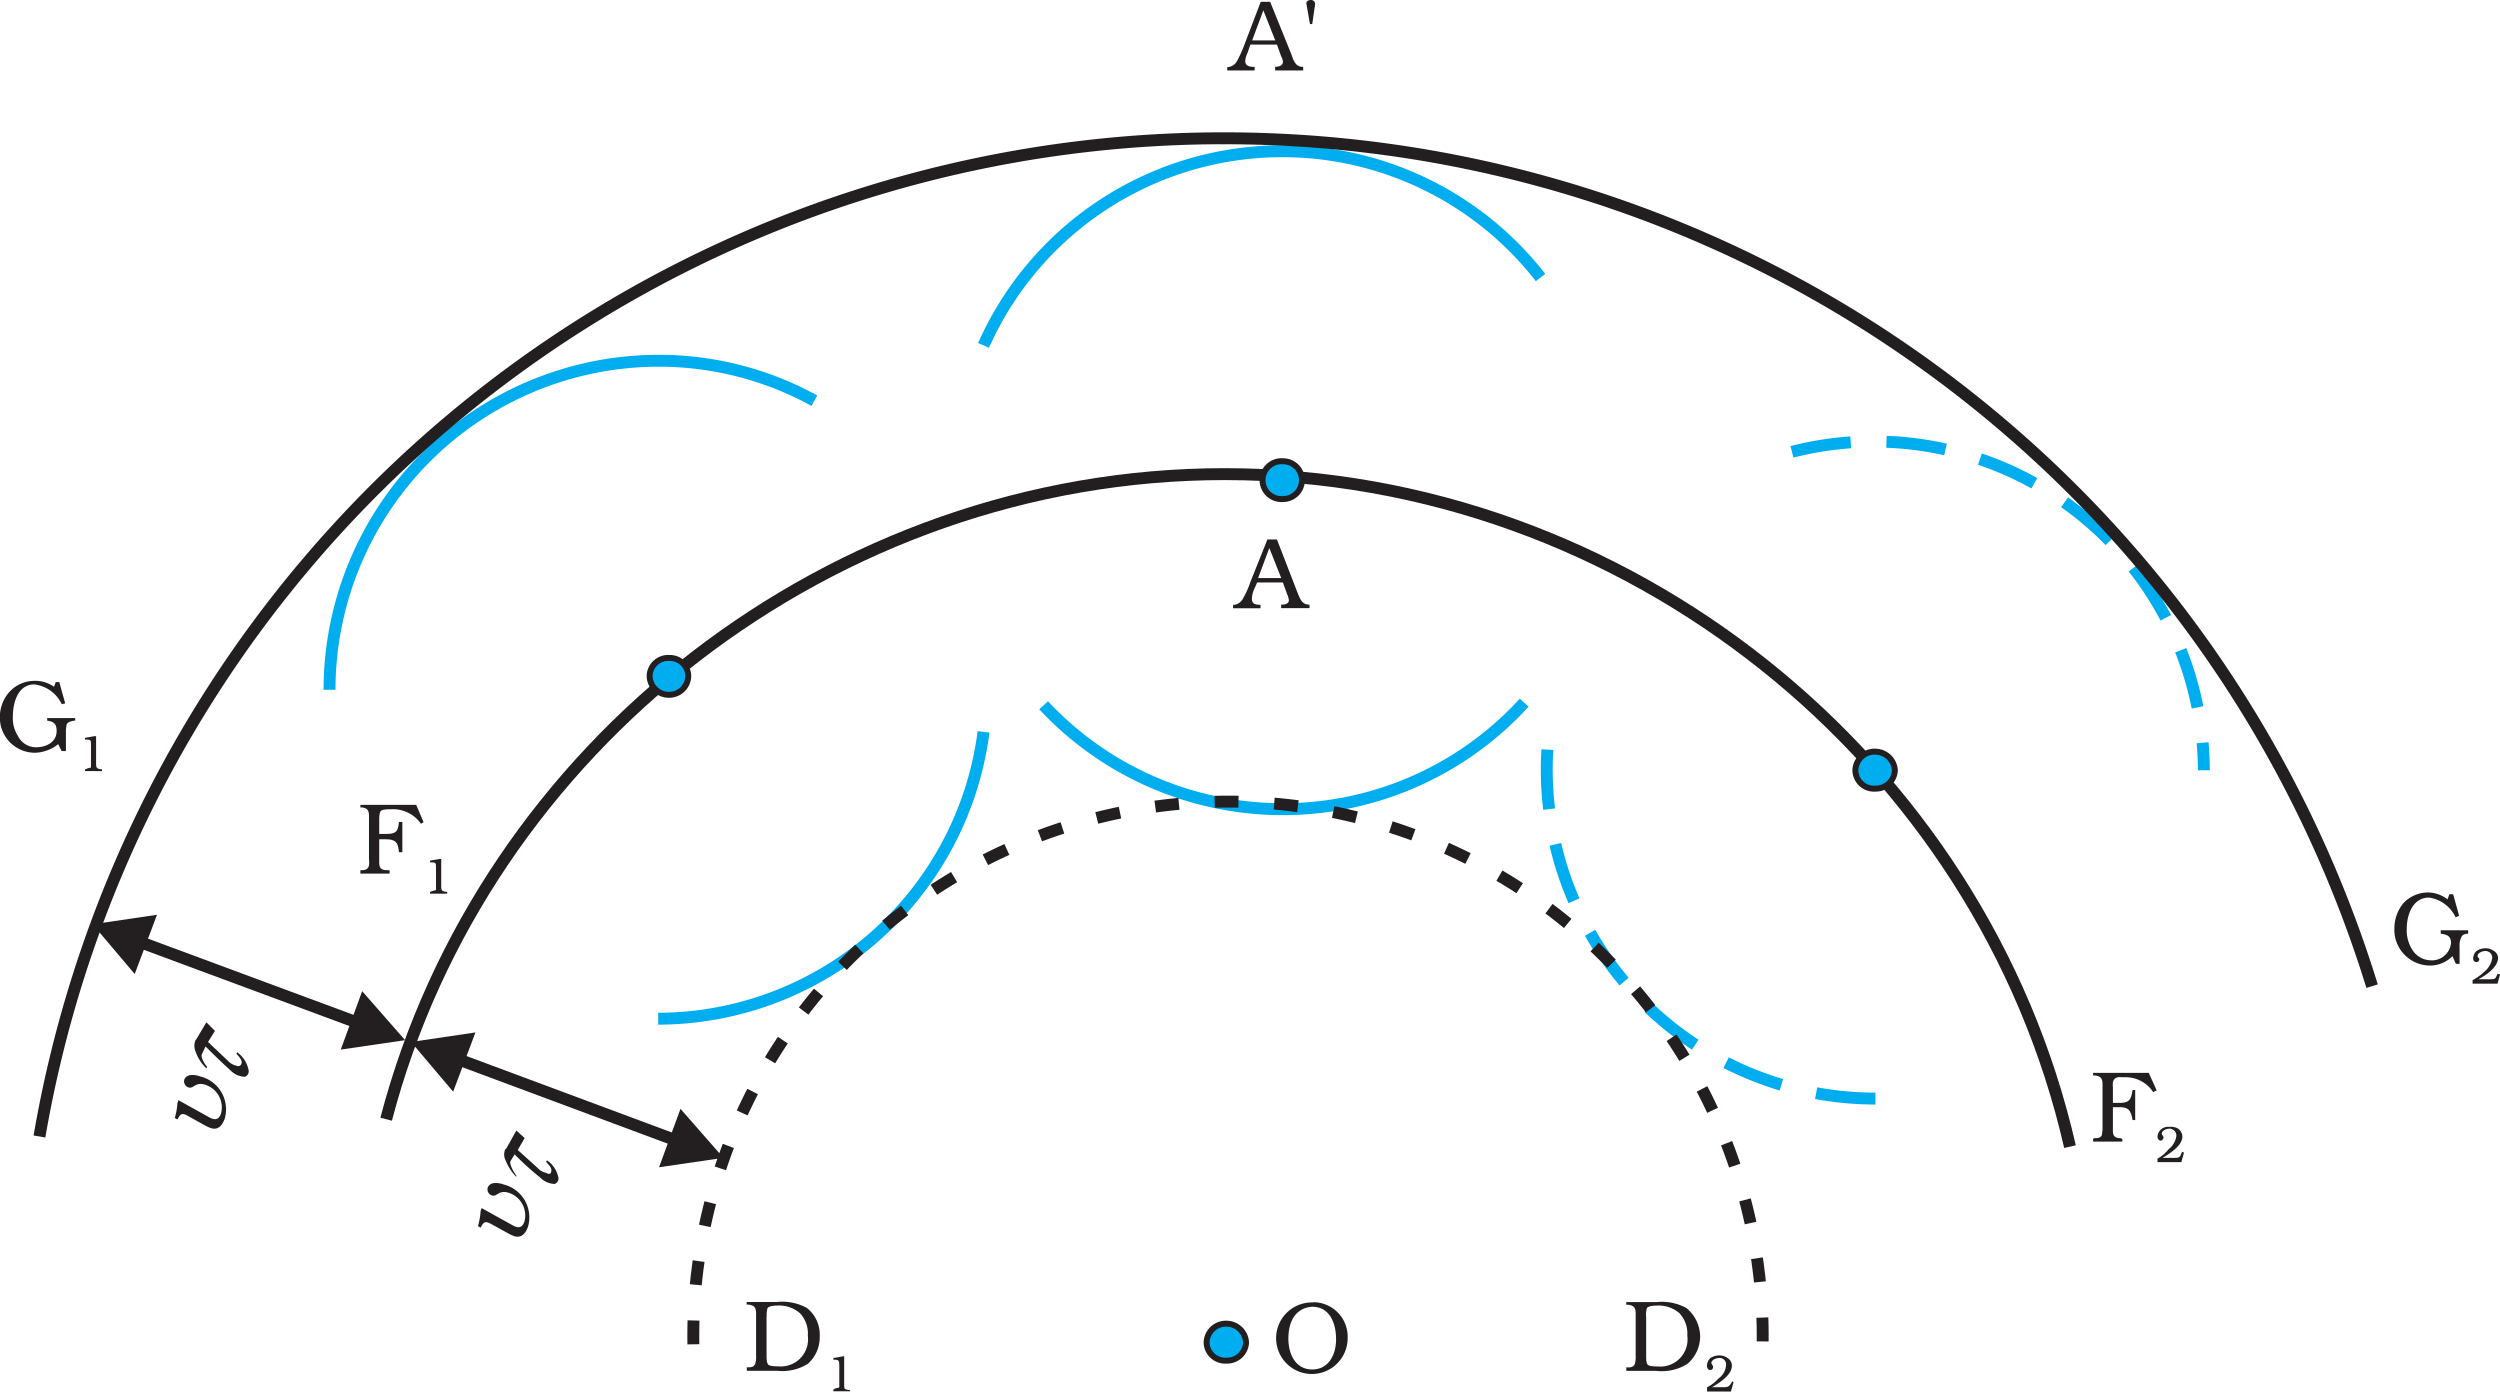 <svg xmlns="http://www.w3.org/2000/svg" xmlns:xlink="http://www.w3.org/1999/xlink" viewBox="0 0 209.7 116.72"><defs><style>.cls-1,.cls-4,.cls-5,.cls-6,.cls-7,.cls-8{fill:none;}.cls-2{clip-path:url(#clip-path);}.cls-3{fill:#00aeef;}.cls-3,.cls-9{fill-rule:evenodd;}.cls-4,.cls-7,.cls-8{stroke:#231f20;}.cls-4,.cls-5,.cls-6,.cls-7,.cls-8{stroke-miterlimit:2.61;}.cls-4{stroke-width:0.5px;}.cls-5,.cls-6{stroke:#00aeef;}.cls-5,.cls-6,.cls-7,.cls-8{stroke-width:1px;}.cls-6{stroke-dasharray:5 3;}.cls-7{stroke-dasharray:2 3;}.cls-9{fill:#231f20;}</style><clipPath id="clip-path" transform="translate(-0.69 -0.39)"><rect class="cls-1" width="210.96" height="118.08"/></clipPath></defs><title>10-2</title><g id="Layer_2" data-name="Layer 2"><g id="Layer_1-2" data-name="Layer 1"><g class="cls-2"><path class="cls-3" d="M103.56,111.42a1.66,1.66,0,0,1,1.66,1.59,1.6,1.6,0,0,1-1.66,1.51A1.56,1.56,0,0,1,101.9,113a1.61,1.61,0,0,1,1.65-1.59" transform="translate(-0.69 -0.39)"/><path class="cls-4" d="M103.55,111.42a1.66,1.66,0,0,1,1.66,1.59,1.6,1.6,0,0,1-1.66,1.51A1.56,1.56,0,0,1,101.9,113,1.62,1.62,0,0,1,103.55,111.42Z" transform="translate(-0.69 -0.39)"/><path class="cls-5" d="M83.19,61.78A27.59,27.59,0,0,1,55.9,85.84" transform="translate(-0.69 -0.39)"/><path class="cls-5" d="M28.33,58.25A27.63,27.63,0,0,1,55.9,30.65,27.07,27.07,0,0,1,69,34" transform="translate(-0.69 -0.39)"/><path class="cls-5" d="M128.54,59.33a27.43,27.43,0,0,1-40.31.22" transform="translate(-0.69 -0.39)"/><path class="cls-5" d="M83.19,29.36a27.43,27.43,0,0,1,46.72-5.69" transform="translate(-0.69 -0.39)"/><path class="cls-6" d="M158,92.54a27.59,27.59,0,0,1-27.35-31.05" transform="translate(-0.69 -0.39)"/><path class="cls-6" d="M151,38.29A27.69,27.69,0,0,1,185.55,65" transform="translate(-0.69 -0.39)"/><path class="cls-7" d="M58.85,113.15a44.85,44.85,0,1,1,89.69,0" transform="translate(-0.69 -0.39)"/><path class="cls-8" d="M33.08,94.27c8.2-31.34,37.57-54.11,70.33-54.11,33.62,0,63.49,23.92,70.91,56.41" transform="translate(-0.69 -0.39)"/><path class="cls-8" d="M4,95.72A100.79,100.79,0,0,1,199.66,83.11" transform="translate(-0.69 -0.39)"/><path class="cls-3" d="M108.31,39.08a1.58,1.58,0,0,1,0,3.17,1.59,1.59,0,1,1,0-3.17" transform="translate(-0.69 -0.39)"/><path class="cls-4" d="M108.31,39.08a1.58,1.58,0,0,1,0,3.17,1.59,1.59,0,1,1,0-3.17Z" transform="translate(-0.69 -0.39)"/><path class="cls-3" d="M158,63.44A1.66,1.66,0,0,1,159.63,65,1.6,1.6,0,0,1,158,66.53,1.56,1.56,0,0,1,156.32,65,1.61,1.61,0,0,1,158,63.44" transform="translate(-0.69 -0.39)"/><path class="cls-4" d="M158,63.44A1.66,1.66,0,0,1,159.63,65,1.6,1.6,0,0,1,158,66.54,1.56,1.56,0,0,1,156.32,65,1.61,1.61,0,0,1,158,63.44Z" transform="translate(-0.69 -0.39)"/><path class="cls-3" d="M56.84,55.58a1.54,1.54,0,0,1,1.58,1.51,1.62,1.62,0,0,1-3.24,0,1.56,1.56,0,0,1,1.65-1.51" transform="translate(-0.69 -0.39)"/><path class="cls-4" d="M56.84,55.58a1.54,1.54,0,0,1,1.58,1.51,1.6,1.6,0,0,1-1.58,1.58,1.61,1.61,0,0,1-1.66-1.58A1.56,1.56,0,0,1,56.84,55.58Z" transform="translate(-0.69 -0.39)"/><path class="cls-9" d="M5.65,57.6H5.37L5.22,58a2.66,2.66,0,0,0-1.66-.5,2.83,2.83,0,0,0-2.09.94,3.14,3.14,0,0,0-.79,2.09,2.94,2.94,0,0,0,2.95,3,3.24,3.24,0,0,0,1.94-.72l.29.58h.36V61.92a3,3,0,0,1,.07-.79c.14-.22.36-.22.58-.29H7v-.22H4.65v.22c.5.07.79.22.79.86,0,.94-.86,1.37-1.73,1.37a1.68,1.68,0,0,1-1.51-.94,2.73,2.73,0,0,1-.43-1.66c0-1.15.43-2.67,1.8-2.67a2.92,2.92,0,0,1,2.3,1.66l.29-.07-.5-1.8" transform="translate(-0.69 -0.39)"/><path class="cls-9" d="M8.75,62.14H8.61l-.79.14v.14h.07c.43,0,.43.07.43.43v1.87c0,.07,0,.07-.07.07s-.29.07-.43.14v.14H9.25v-.14c-.43-.07-.5-.07-.5-.5V62.14" transform="translate(-0.69 -0.39)"/><path class="cls-9" d="M105.72,3.78l.94-2.52,1,2.52h-1.94M107.23.54h-.79l-1.37,3.6a10.55,10.55,0,0,1-.58,1.3,1,1,0,0,1-.79.58h-.07V6.3h2.3V6c-.43,0-.79-.07-.79-.5a2.11,2.11,0,0,1,.21-.72l.22-.65h2.23l.36,1a1,1,0,0,1,.14.43c0,.36-.36.43-.65.43V6.3H110V6c-.65,0-.79-.5-1-1.08Z" transform="translate(-0.69 -0.39)"/><path class="cls-9" d="M110.76,2.41,111,.75a.34.34,0,0,0-.36-.36c-.22,0-.43.14-.36.36l.29,1.66h.14" transform="translate(-0.69 -0.39)"/><path class="cls-9" d="M206.43,75.4h-.29l-.15.43a2.72,2.72,0,0,0-1.65-.58,2.83,2.83,0,0,0-2.09.94,3.35,3.35,0,0,0-.72,2.09,3,3,0,0,0,3,3.1,2.61,2.61,0,0,0,1.87-.79l.29.65H207V79.79a1.53,1.53,0,0,1,.15-.79c.07-.22.36-.29.5-.29h.07v-.29h-2.3v.29c.57.07.86.22.86.79a1.61,1.61,0,0,1-1.73,1.44A1.87,1.87,0,0,1,203,80a3,3,0,0,1-.43-1.73c0-1.15.5-2.59,1.87-2.59a2.92,2.92,0,0,1,2.23,1.66l.29-.14-.5-1.8" transform="translate(-0.69 -0.39)"/><path class="cls-9" d="M210.38,82.1h-.22c-.14.43-.22.43-.65.43h-.94c.58-.29,1.66-1,1.66-1.8a.73.73,0,0,0-.36-.58,1.22,1.22,0,0,0-.72-.22,1.39,1.39,0,0,0-.72.22.89.89,0,0,0-.29.58c0,.22.07.36.29.36a.23.23,0,0,0,.22-.22c0-.07,0-.07-.07-.14a.22.22,0,0,1-.07-.14c0-.29.43-.43.65-.43a.57.57,0,0,1,.58.58,1.88,1.88,0,0,1-.65,1.15,5.11,5.11,0,0,1-1,.72v.29h2.09l.22-.79" transform="translate(-0.69 -0.39)"/><path class="cls-9" d="M180.94,90.38h-4.68v.22h.14c.72.07.65.5.65,1.08v3.17a3,3,0,0,1-.07.79c-.14.22-.36.22-.65.22l-.07.07v.22h2.45v-.22l-.14-.07c-.72,0-.65-.43-.65-1V93.26h.5c.79,0,1,.22,1.15,1.08h.22V91.82h-.22c-.14.87-.29,1.08-1.15,1.08h-.5V91.68c0-.22-.07-.58.14-.79s.58-.14.79-.14A2.76,2.76,0,0,1,181.3,92l.29-.15-.65-1.44" transform="translate(-0.69 -0.39)"/><path class="cls-9" d="M183.89,97.08l-.14-.07-.07.07c-.14.43-.22.43-.65.43h-.94c.58-.36,1.66-1,1.66-1.8a.86.86,0,0,0-.36-.65,1.18,1.18,0,0,0-.72-.15.93.93,0,0,0-.72.22.87.87,0,0,0-.29.58c0,.14.07.36.29.36a.32.32,0,0,0,.21-.22.26.26,0,0,0-.07-.22.25.25,0,0,1-.07-.14c0-.29.43-.43.65-.43a.59.59,0,0,1,.57.65,1.71,1.71,0,0,1-.65,1.08,3.19,3.19,0,0,1-.93.79v.29h2l.22-.79" transform="translate(-0.69 -0.39)"/><path class="cls-9" d="M35.6,67.9H30.92v.22h.14c.65.07.58.5.58,1.08v3.17c0,.22.07.58-.07.79s-.36.22-.58.22h-.07v.29h2.45v-.29h-.22c-.72,0-.65-.43-.65-1V70.79H33c.86,0,1.08.22,1.15,1.08h.29V69.34h-.29c-.07.87-.29,1-1.15,1h-.5V69.13c0-.14,0-.58.14-.72s.65-.14.86-.14A2.85,2.85,0,0,1,36,69.49l.22-.14L35.6,67.9" transform="translate(-0.69 -0.39)"/><path class="cls-9" d="M37.69,72.44h-.14l-.79.14v.14h.07c.43,0,.43.07.43.43V75c0,.07,0,.07-.07.07s-.29.07-.43.14v.14h1.44v-.14c-.43-.07-.5-.07-.5-.5V72.44" transform="translate(-0.69 -0.39)"/><line class="cls-8" x1="56.58" y1="95.61" x2="38.58" y2="88.91"/><polyline class="cls-9" points="55.28 97.91 60.68 97.12 57.08 93.01 55.28 97.91"/><polyline class="cls-9" points="38.01 91.57 34.48 87.4 39.88 86.6 38.01 91.57"/><line class="cls-8" x1="29.87" y1="85.74" x2="11.8" y2="79.04"/><polyline class="cls-9" points="28.58 88.04 33.98 87.25 30.38 83.14 28.58 88.04"/><polyline class="cls-9" points="11.3 81.7 7.77 77.53 13.17 76.73 11.3 81.7"/><path class="cls-9" d="M65,110.84a2.15,2.15,0,0,1,.07-.72c.14-.22.72-.22.93-.22a2.63,2.63,0,0,1,1.8.65,2.48,2.48,0,0,1,.65,1.87A2.28,2.28,0,0,1,66,115c-.14,0-.72,0-.86-.14s-.15-.5-.15-.72v-3.31m-1.65,4.54h2.52a4.06,4.06,0,0,0,2.59-.58,3,3,0,0,0,1-2.31,2.86,2.86,0,0,0-1.08-2.38,4.3,4.3,0,0,0-2.52-.5H63.32v.22h.14c.72.07.65.5.65,1.08v3.17a2.22,2.22,0,0,1-.07.72c-.14.29-.36.29-.65.29h-.07Z" transform="translate(-0.69 -0.39)"/><path class="cls-9" d="M71.52,114.16h-.14l-.79.14v.14h.07c.36,0,.43.07.43.43v1.87c-.07.07-.07.07-.14.07s-.29.07-.36.14v.14H72V117c-.5-.07-.5-.07-.5-.5v-2.31" transform="translate(-0.69 -0.39)"/><path class="cls-9" d="M138.76,110.84a2.22,2.22,0,0,1,.07-.72c.14-.22.72-.22.94-.22a2.64,2.64,0,0,1,1.8.65,2.49,2.49,0,0,1,.65,1.87,2.28,2.28,0,0,1-2.45,2.59c-.14,0-.72,0-.86-.14s-.14-.5-.14-.72v-3.31m-1.66,4.54h2.52a4.06,4.06,0,0,0,2.59-.58,3.06,3.06,0,0,0,1.08-2.31,3.15,3.15,0,0,0-1.15-2.38,4.3,4.3,0,0,0-2.52-.5H137.1v.22h.14c.72.07.65.5.65,1.08v3.17a2.22,2.22,0,0,1-.07.72c-.14.29-.36.29-.65.29h-.07Z" transform="translate(-0.69 -0.39)"/><path class="cls-9" d="M146.1,116.32l-.14-.07v.07c-.22.36-.29.43-.72.43h-.94c.58-.36,1.66-1,1.66-1.8a.76.76,0,0,0-.36-.65,1.22,1.22,0,0,0-.72-.22,1.39,1.39,0,0,0-.72.22.91.91,0,0,0-.29.65c0,.14.07.36.29.36a.23.23,0,0,0,.22-.22.26.26,0,0,0-.07-.22c0-.07-.07-.07-.07-.14,0-.29.43-.43.65-.43a.53.53,0,0,1,.58.58,1.47,1.47,0,0,1-.65,1.15,2.93,2.93,0,0,1-.94.72v.36h2l.22-.79" transform="translate(-0.69 -0.39)"/><path class="cls-9" d="M106.22,48.88l.94-2.52,1,2.52h-1.94m1.58-3.24H107l-1.44,3.6a6.91,6.91,0,0,1-.58,1.3,1,1,0,0,1-.72.58h-.14v.29h2.3v-.29c-.43,0-.72-.07-.72-.5a2.13,2.13,0,0,1,.15-.72l.29-.65h2.16l.36,1a1.34,1.34,0,0,1,.14.5c0,.29-.36.36-.65.36v.29h2.38v-.29c-.65,0-.79-.5-1-1Z" transform="translate(-0.69 -0.39)"/><path class="cls-9" d="M110.76,110c1.37,0,2,1.22,2,2.74,0,1.22-.58,2.52-2,2.52s-2-1.3-2-2.59c0-1.59.72-2.59,2-2.67m.07-.36a3,3,0,0,0-3.1,3,3,3,0,0,0,6,0A2.89,2.89,0,0,0,110.83,109.62Z" transform="translate(-0.69 -0.39)"/><path class="cls-9" d="M17.1,87.61a1.24,1.24,0,0,0,0,1A3.53,3.53,0,0,0,18,90l.07-.12c-.29-.33-.58-.87-.43-1.1l.29-.61c.36.36,1.3,1.29,2.09,2a1.76,1.76,0,0,0,1.22.54.49.49,0,0,0,.29-.61,2.4,2.4,0,0,0-.94-1.44l-.07.12c.29.33.5.55.43.81a.29.29,0,0,1-.43.19,1.33,1.33,0,0,1-.72-.42l-1.66-1.57.58-.93L18,86.14l-.87,1.47" transform="translate(-0.69 -0.39)"/><path class="cls-9" d="M43.09,96.76a1.05,1.05,0,0,0,0,.94A4.15,4.15,0,0,0,44,99.11L44,99c-.29-.4-.57-.94-.5-1.2l.36-.58A22.13,22.13,0,0,0,46,99.16a1.76,1.76,0,0,0,1.22.54.49.49,0,0,0,.29-.61,2.25,2.25,0,0,0-.94-1.37l-.07.12c.22.3.5.48.43.81s-.29.18-.43.12a1.32,1.32,0,0,1-.72-.42l-1.66-1.5.58-1L44,95.22l-.86,1.54" transform="translate(-0.69 -0.39)"/><path class="cls-9" d="M15.66,92.67l-.09.26a5.56,5.56,0,0,1-.22,1.24l.23.12.1-.19c.14-.22.25-.32.52-.23a1.49,1.49,0,0,1,.26.13l1.37.76a3.62,3.62,0,0,0,.53.25c.65.22,1-.26,1.19-.82a2.84,2.84,0,0,0-2.07-3.51,1.78,1.78,0,0,0-.81-.11.62.62,0,0,0-.52.37.54.54,0,0,0,.34.66c.46.16.56-.52,1.48-.2a2,2,0,0,1,1.26,2.39c-.12.35-.33.57-.72.44a2,2,0,0,1-.34-.16l-2.52-1.4" transform="translate(-0.69 -0.39)"/><path class="cls-9" d="M41.06,101.79,41,102a5.45,5.45,0,0,1-.22,1.24l.23.12.1-.19c.14-.22.25-.32.52-.23a1.55,1.55,0,0,1,.26.12l1.38.76a3.6,3.6,0,0,0,.53.25c.65.22,1-.26,1.19-.82a2.84,2.84,0,0,0-2.07-3.51,1.77,1.77,0,0,0-.8-.11.62.62,0,0,0-.52.37.54.54,0,0,0,.34.66c.46.16.56-.52,1.48-.2a2,2,0,0,1,1.26,2.39c-.12.35-.33.57-.72.44a2,2,0,0,1-.34-.16l-2.52-1.4" transform="translate(-0.69 -0.39)"/></g></g></g></svg>